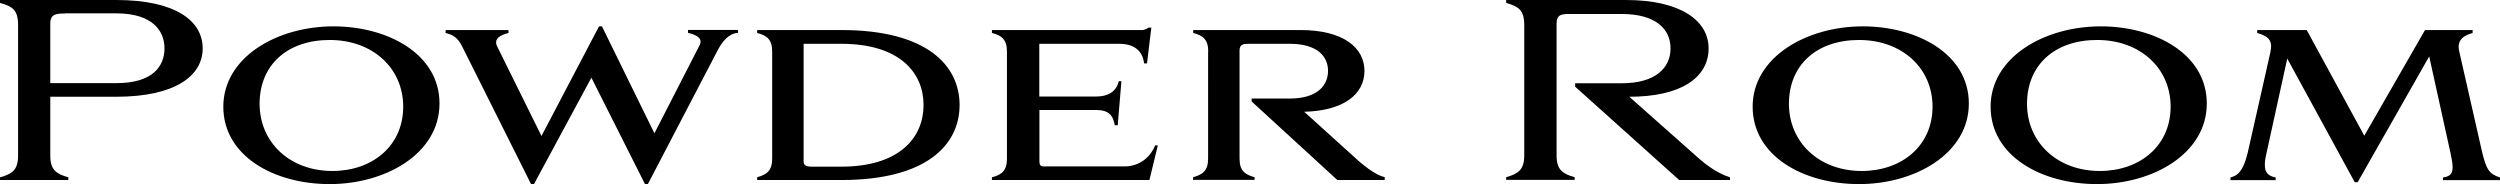 <?xml version="1.0" encoding="UTF-8"?><svg id="_レイヤー_2" xmlns="http://www.w3.org/2000/svg" viewBox="0 0 196.36 14.48"><g id="contents"><path d="M1.42,1.96C1.42.76.95.49,0,.23v-.23h9.12c4.69,0,6.8,1.65,6.8,3.8s-2.15,3.8-6.8,3.8H3.95v4.62c0,1.14.48,1.44,1.42,1.71v.21H0v-.21c.95-.27,1.42-.57,1.42-1.71V1.96ZM5.11,1.06c-.68,0-1.16.04-1.16.78v4.69h5.19c2.91,0,3.78-1.37,3.78-2.74s-.95-2.74-3.78-2.74h-4.03Z" style="fill:#000; stroke-width:0px;"/><path d="M26.2,2.07c4.2,0,8.32,2.13,8.32,6.06s-4.22,6.33-8.62,6.33-8.36-2.22-8.36-6.08,4.18-6.31,8.66-6.31ZM26.1,13.43c3.19,0,5.57-2.01,5.57-5.05s-2.41-5.24-5.77-5.24-5.51,1.99-5.51,5.01,2.36,5.28,5.72,5.28Z" style="fill:#000; stroke-width:0px;"/><path d="M50.88,14.48h-.21l-4.22-8.38-4.52,8.38h-.21l-5.41-10.81c-.38-.78-.8-.95-1.31-1.08v-.23h4.94v.23c-.59.15-1.2.42-.89,1.06l3.48,7.03,4.52-8.61h.23l4.12,8.4,3.55-6.92c.3-.59-.36-.84-.91-.97v-.23h3.93v.23c-.44.02-1.03.3-1.56,1.29l-5.53,10.6Z" style="fill:#000; stroke-width:0px;"/><path d="M59.47,14.13v-.21c.76-.21,1.18-.51,1.18-1.46V4.05c0-.95-.42-1.27-1.18-1.46v-.23h6.61c6.76,0,9.29,2.81,9.29,5.89s-2.53,5.89-9.29,5.89h-6.61ZM63.12,12.71c0,.29.25.38.59.38h2.37c4.58,0,6.46-2.3,6.46-4.84s-1.88-4.81-6.46-4.81h-2.96v9.27Z" style="fill:#000; stroke-width:0px;"/><path d="M81.64,7.58h4.48c.87,0,1.56-.36,1.75-1.2h.21l-.29,3.46h-.23c-.13-.8-.51-1.2-1.44-1.2h-4.48v4.05c0,.25.1.38.3.38h6.38c1.29,0,2.09-.84,2.41-1.65h.21l-.66,2.72h-12.37v-.21c.76-.21,1.18-.51,1.18-1.46V4.05c0-.95-.42-1.27-1.18-1.46v-.23h11.87c.15-.04.3-.08.42-.19h.23l-.34,2.81h-.23c-.06-.57-.38-1.54-1.96-1.54h-6.27v4.14Z" style="fill:#000; stroke-width:0px;"/><path d="M94.9,4.05c0-.95-.42-1.27-1.18-1.46v-.23h8.42c3.38,0,5.03,1.39,5.03,3.21s-1.61,3.13-4.73,3.21l4.29,3.88c1.04.89,1.67,1.18,2.03,1.25v.23h-3.72l-6.73-6.17v-.23h3c2.13,0,3-1.01,3-2.17s-.87-2.13-3-2.13h-3.19c-.44,0-.76.02-.76.53v8.49c0,.95.42,1.25,1.18,1.46v.21h-4.83v-.21c.76-.21,1.18-.51,1.18-1.46V4.05Z" style="fill:#000; stroke-width:0px;"/><path d="M119.72,1.96c0-1.2-.49-1.46-1.42-1.73v-.23h9.4c4.35,0,6.5,1.65,6.5,3.8,0,2.26-2.11,3.8-6.23,3.8l5.55,4.92c1.12.95,1.86,1.24,2.36,1.41v.21h-3.99l-8.17-7.33v-.27h3.67c2.6,0,3.82-1.18,3.82-2.74s-1.22-2.7-3.82-2.7h-4.1c-.61,0-1.03.02-1.03.76v10.35c0,1.14.48,1.44,1.42,1.71v.21h-5.38v-.21c.93-.27,1.42-.57,1.42-1.71V1.96Z" style="fill:#000; stroke-width:0px;"/><path d="M146.32,2.07c4.2,0,8.32,2.13,8.32,6.06s-4.22,6.33-8.62,6.33-8.36-2.22-8.36-6.08,4.18-6.31,8.66-6.31ZM146.22,13.43c3.19,0,5.57-2.01,5.57-5.05s-2.41-5.24-5.77-5.24-5.51,1.99-5.51,5.01,2.36,5.28,5.72,5.28Z" style="fill:#000; stroke-width:0px;"/><path d="M165.01,2.07c4.2,0,8.32,2.13,8.32,6.06s-4.22,6.33-8.62,6.33-8.36-2.22-8.36-6.08,4.18-6.31,8.66-6.31ZM164.92,13.43c3.19,0,5.57-2.01,5.57-5.05s-2.41-5.24-5.77-5.24-5.51,1.99-5.51,5.01,2.36,5.28,5.72,5.28Z" style="fill:#000; stroke-width:0px;"/><path d="M178.33,4.03c.25-1.03-.44-1.25-1.04-1.44v-.23h3.89l4.52,8.3,4.77-8.3h3.74v.23c-.68.19-1.25.53-1.06,1.41l1.77,7.79c.36,1.6.63,1.88,1.44,2.15v.21h-4.48v-.21c.55-.08.76-.29.76-.8,0-.27-.06-.61-.15-1.04l-1.69-7.67-5.62,9.88h-.23l-5.3-9.71-1.65,7.52c-.08.34-.11.61-.11.83,0,.65.3.87.85.99v.21h-3.55v-.21c.44-.13.95-.3,1.35-1.92l1.8-7.98Z" style="fill:#000; stroke-width:0px;"/></g></svg>